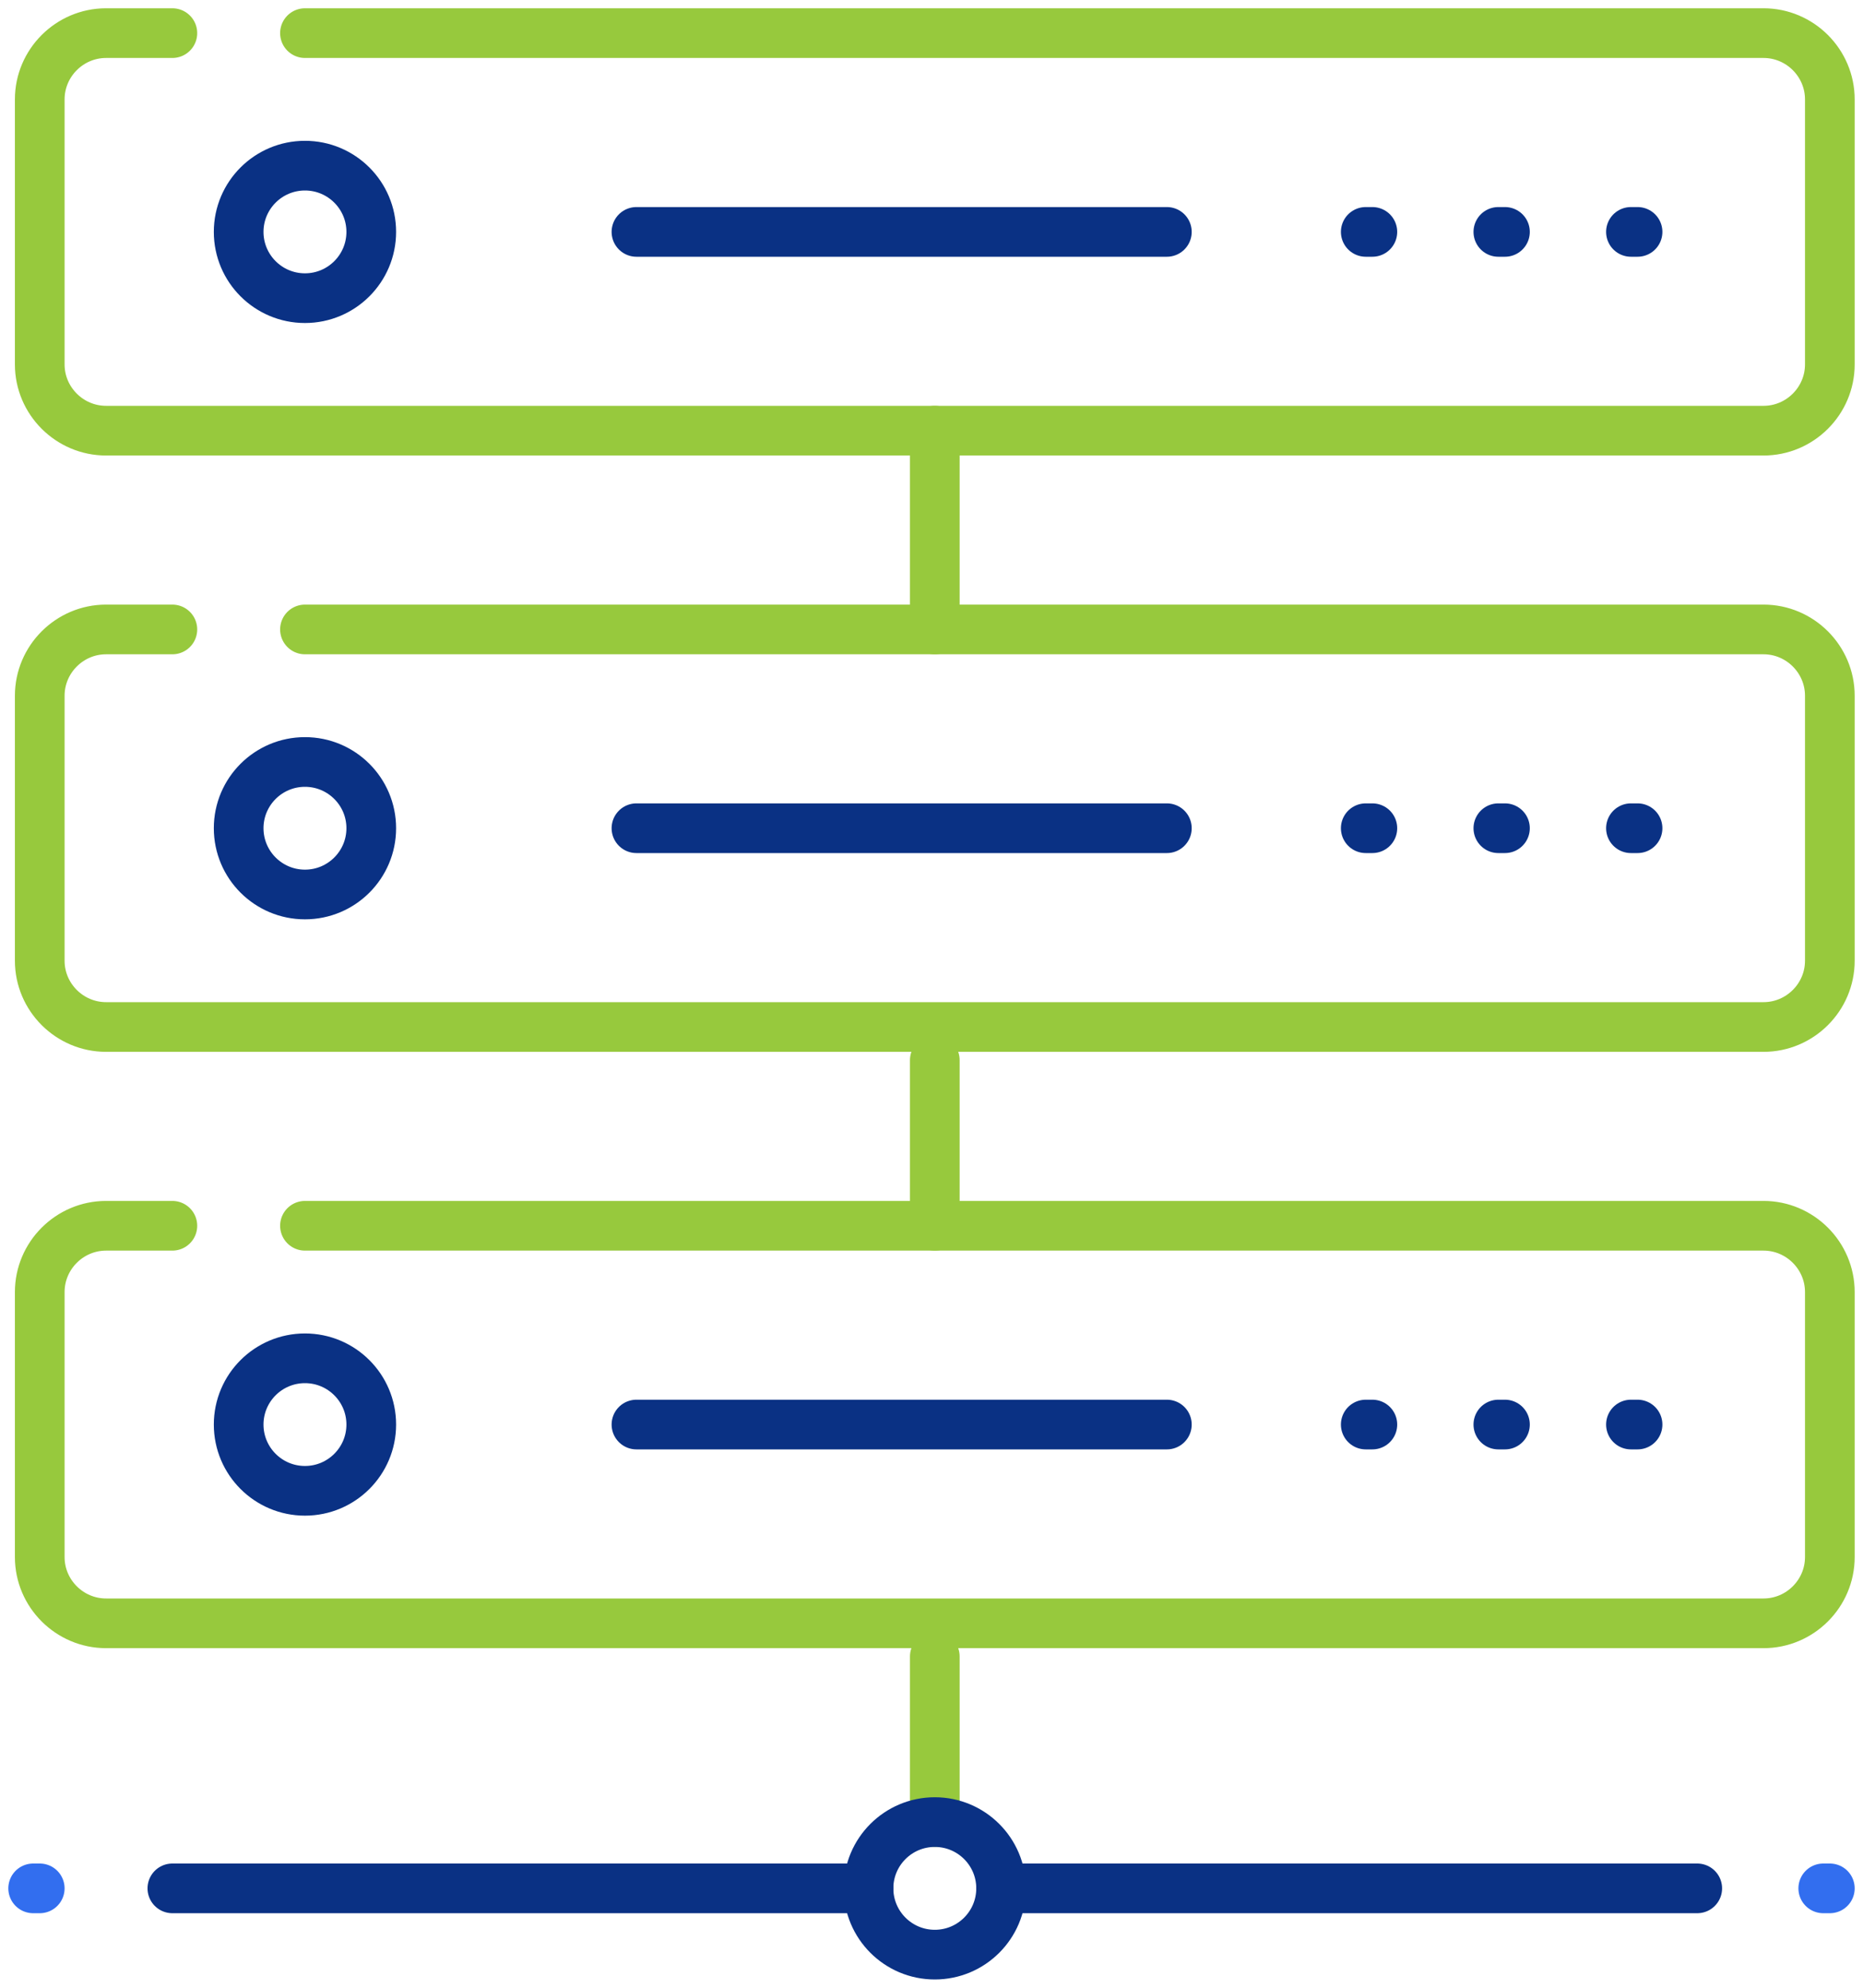 <?xml version="1.0" encoding="UTF-8"?> <svg xmlns="http://www.w3.org/2000/svg" width="75" height="80" viewBox="0 0 75 80" fill="none"><path d="M12.277 60C13.751 60 14.946 58.806 14.946 57.333C14.946 55.861 13.751 54.667 12.277 54.667C10.803 54.667 9.608 55.861 9.608 57.333C9.608 58.806 10.803 60 12.277 60Z" stroke="#0A3184" stroke-width="2" stroke-linecap="round" stroke-linejoin="round"></path><path d="M12.277 36C13.751 36 14.946 34.806 14.946 33.333C14.946 31.861 13.751 30.667 12.277 30.667C10.803 30.667 9.608 31.861 9.608 33.333C9.608 34.806 10.803 36 12.277 36Z" stroke="#0A3184" stroke-width="2" stroke-linecap="round" stroke-linejoin="round"></path><path d="M12.277 12C13.751 12 14.946 10.806 14.946 9.333C14.946 7.861 13.751 6.667 12.277 6.667C10.803 6.667 9.608 7.861 9.608 9.333C9.608 10.806 10.803 12 12.277 12Z" stroke="#0A3184" stroke-width="2" stroke-linecap="round" stroke-linejoin="round"></path><path d="M6.939 76H34.964" stroke="#0A3184" stroke-width="2" stroke-linecap="round" stroke-linejoin="round"></path><path d="M40.302 76H68.327" stroke="#0A3184" stroke-width="2" stroke-linecap="round" stroke-linejoin="round"></path><path d="M12.277 49.333H70.996C72.464 49.333 73.665 50.534 73.665 52V62.667C73.665 64.133 72.464 65.333 70.996 65.333H4.269C2.802 65.333 1.6 64.133 1.6 62.667V52C1.6 50.534 2.802 49.333 4.269 49.333H6.939" stroke="#97C93D" stroke-width="2" stroke-linecap="round" stroke-linejoin="round"></path><path d="M25.622 57.333H46.975" stroke="#0A3184" stroke-width="2" stroke-linecap="round" stroke-linejoin="round"></path><path d="M12.277 25.333H70.996C72.464 25.333 73.665 26.534 73.665 28V38.667C73.665 40.133 72.464 41.333 70.996 41.333H4.269C2.802 41.333 1.6 40.133 1.6 38.667V28C1.6 26.534 2.802 25.333 4.269 25.333H6.939" stroke="#97C93D" stroke-width="2" stroke-linecap="round" stroke-linejoin="round"></path><path d="M25.622 33.333H46.975" stroke="#0A3184" stroke-width="2" stroke-linecap="round" stroke-linejoin="round"></path><path d="M12.277 1.333H70.996C72.464 1.333 73.665 2.534 73.665 4V14.667C73.665 16.133 72.464 17.333 70.996 17.333H4.269C2.802 17.333 1.6 16.133 1.6 14.667V4C1.6 2.534 2.802 1.333 4.269 1.333H6.939" stroke="#97C93D" stroke-width="2" stroke-linecap="round" stroke-linejoin="round"></path><path d="M25.622 9.333H46.975" stroke="#0A3184" stroke-width="2" stroke-linecap="round" stroke-linejoin="round"></path><path d="M37.633 17.333V25.333" stroke="#97C93D" stroke-width="2" stroke-linecap="round" stroke-linejoin="round"></path><path d="M37.633 42.667V49.333" stroke="#97C93D" stroke-width="2" stroke-linecap="round" stroke-linejoin="round"></path><path d="M37.633 66.667V73.333" stroke="#97C93D" stroke-width="2" stroke-linecap="round" stroke-linejoin="round"></path><path d="M37.633 78.667C39.107 78.667 40.302 77.473 40.302 76C40.302 74.527 39.107 73.333 37.633 73.333C36.159 73.333 34.964 74.527 34.964 76C34.964 77.473 36.159 78.667 37.633 78.667Z" stroke="#0A3184" stroke-width="2" stroke-linecap="round" stroke-linejoin="round"></path><path d="M65.924 57.333H65.658" stroke="#0A3184" stroke-width="2" stroke-linecap="round" stroke-linejoin="round"></path><path d="M60.586 57.333H60.32" stroke="#0A3184" stroke-width="2" stroke-linecap="round" stroke-linejoin="round"></path><path d="M55.248 57.333H54.982" stroke="#0A3184" stroke-width="2" stroke-linecap="round" stroke-linejoin="round"></path><path d="M65.924 33.333H65.658" stroke="#0A3184" stroke-width="2" stroke-linecap="round" stroke-linejoin="round"></path><path d="M60.586 33.333H60.32" stroke="#0A3184" stroke-width="2" stroke-linecap="round" stroke-linejoin="round"></path><path d="M55.248 33.333H54.982" stroke="#0A3184" stroke-width="2" stroke-linecap="round" stroke-linejoin="round"></path><path d="M65.924 9.333H65.658" stroke="#0A3184" stroke-width="2" stroke-linecap="round" stroke-linejoin="round"></path><path d="M60.586 9.333H60.32" stroke="#0A3184" stroke-width="2" stroke-linecap="round" stroke-linejoin="round"></path><path d="M55.248 9.333H54.982" stroke="#0A3184" stroke-width="2" stroke-linecap="round" stroke-linejoin="round"></path><path d="M1.6 76H1.335" stroke="#326EEF" stroke-width="2" stroke-linecap="round" stroke-linejoin="round"></path><path d="M73.665 76H73.4" stroke="#326EEF" stroke-width="2" stroke-linecap="round" stroke-linejoin="round"></path></svg> 